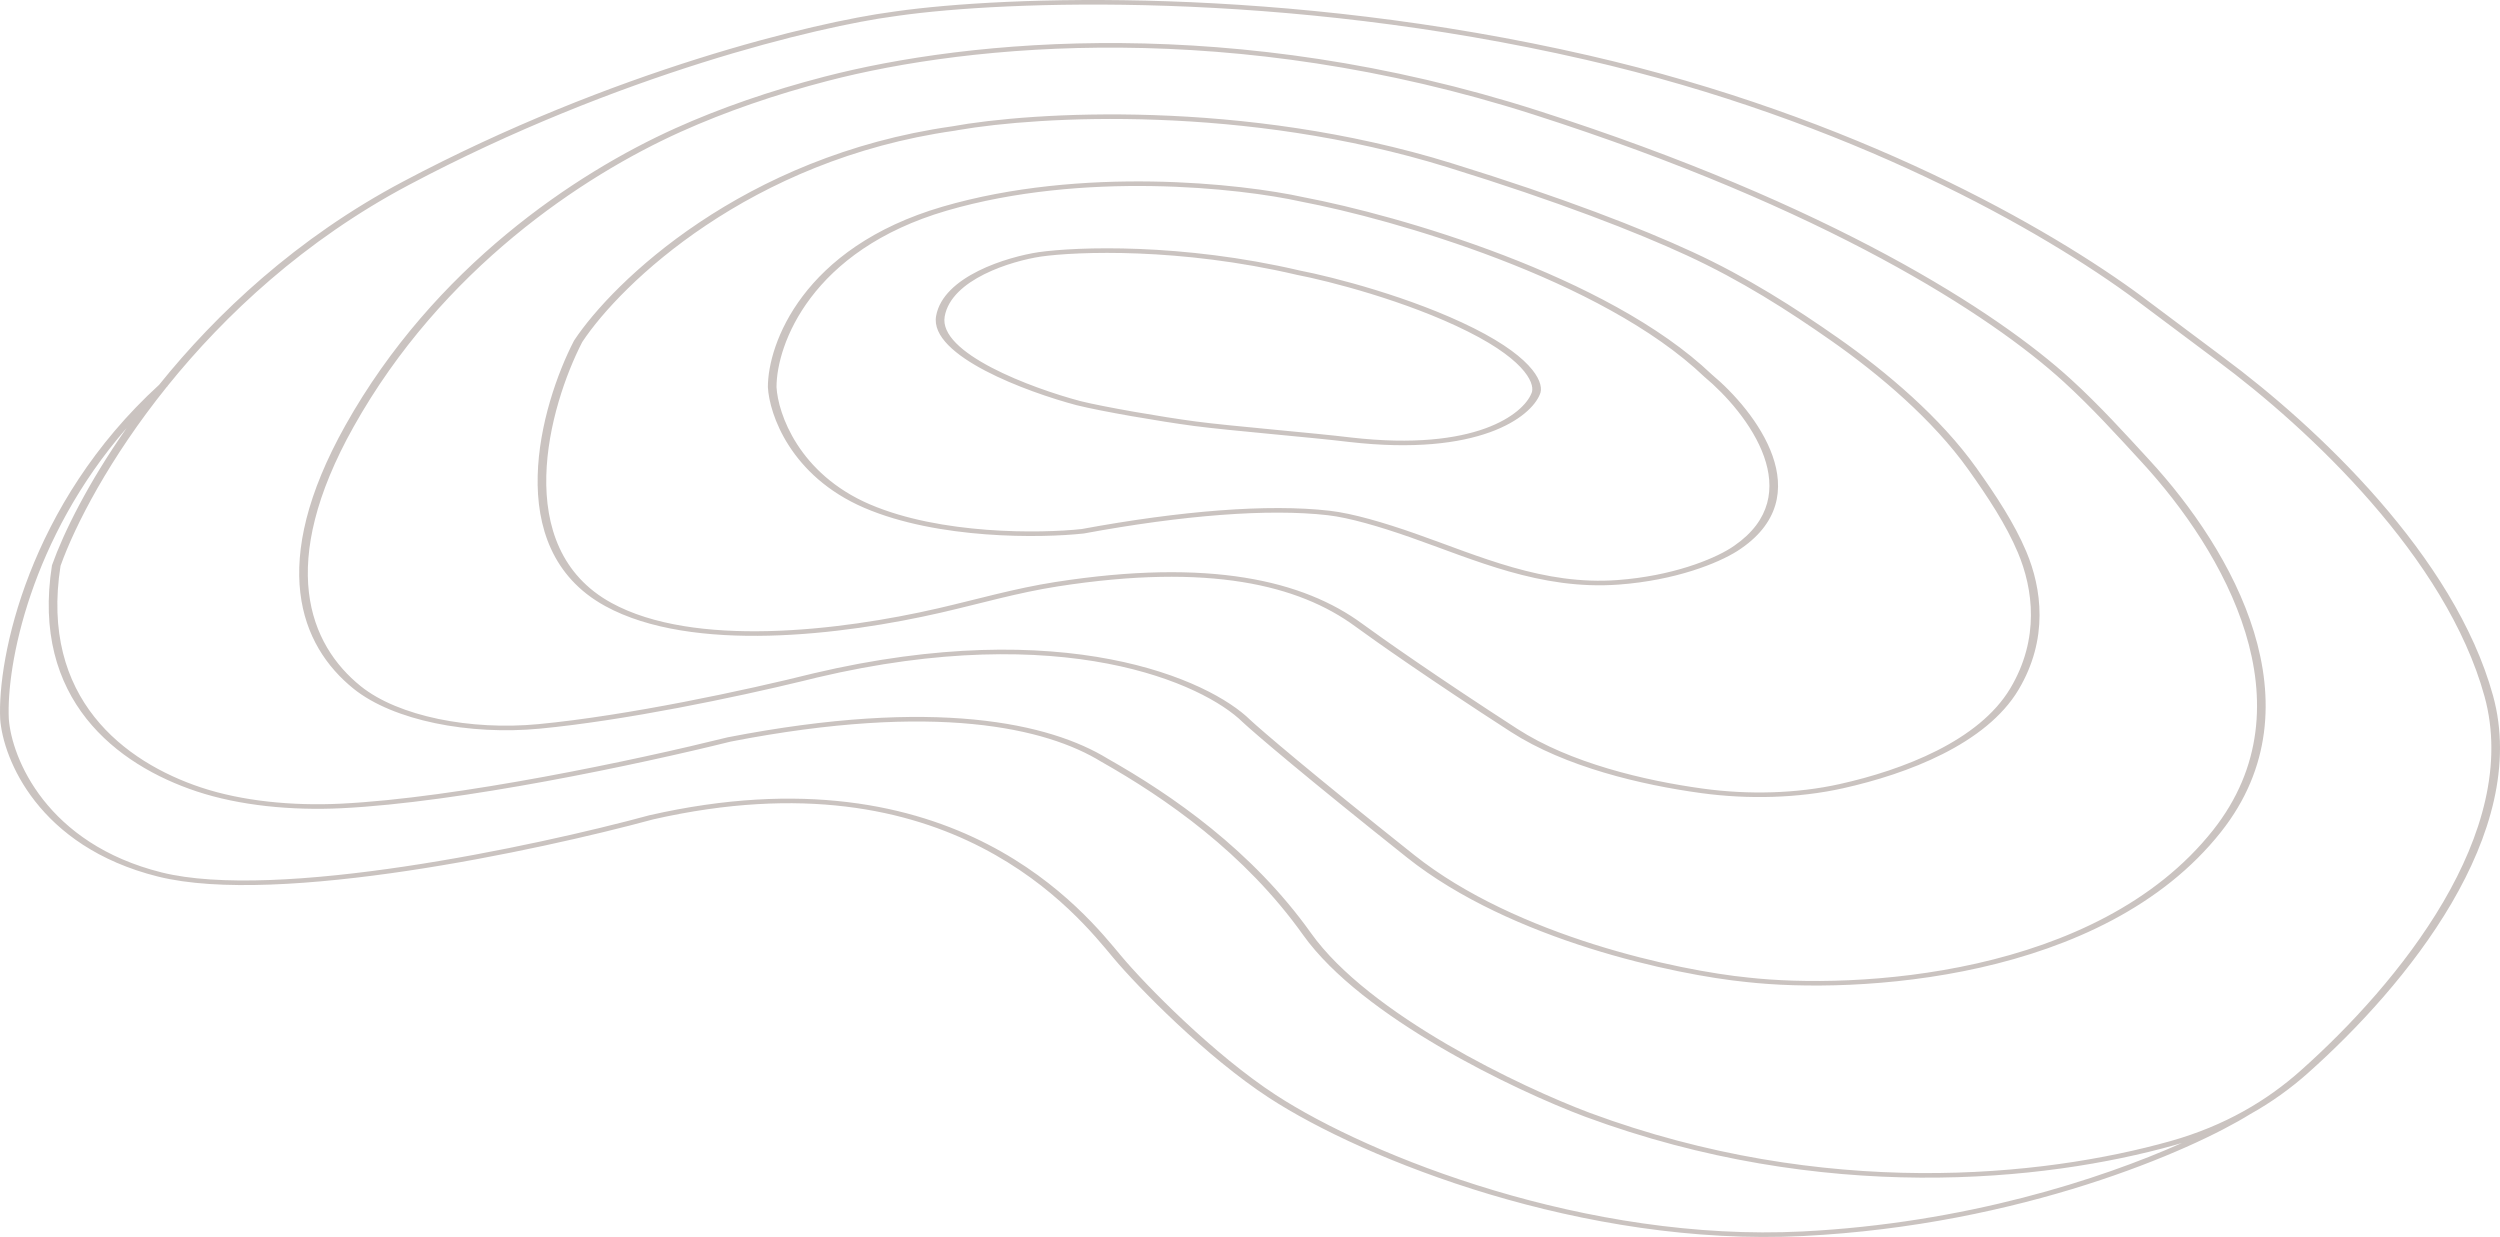 <?xml version="1.0" encoding="UTF-8"?> <svg xmlns="http://www.w3.org/2000/svg" width="1439" height="712" viewBox="0 0 1439 712" fill="none"><path opacity="0.3" d="M1434.99 400.434C1456.8 479.64 1385.1 567.322 1328.28 617.804C1318.78 626.242 1307.81 634.288 1295.08 641.38C1261.42 662.253 1163.61 705.101 1038.05 711.447C974.809 714.642 911.608 703.656 857.475 687.477C803.333 671.295 758.035 649.852 730.53 631.944C694.296 608.352 654.936 568.162 640.814 551.305C630.851 539.41 607.436 509.692 565.014 487.839C543.838 476.93 518.004 468.026 486.828 464.265C455.694 460.51 419.014 461.856 376.015 471.625C342.797 480.653 288.814 493.123 234.631 501.233C207.517 505.292 180.277 508.27 155.524 509.169C130.81 510.066 108.33 508.898 90.9 504.546C56.357 495.922 34.094 478.903 20.278 461.32C6.454 443.727 0.94 425.395 0.102 413.847L0.102 413.829C-1.554 378.669 16.41 290.181 91.574 221.506C124.685 180.352 170.92 136.918 231.707 104.668C353.055 40.29 469.727 12.663 513.317 6.869L516.173 6.455C577.688 -2.206 738.182 -8.622 914.671 31.952C1068.07 67.217 1180.09 131.384 1233.73 171.262C1249.41 182.923 1264.6 194.463 1280.28 206.103C1333.45 245.576 1412.86 320.046 1434.99 400.434ZM1255.97 657.874C1254.51 658.317 1253.04 658.754 1251.55 659.173C1176.79 680.157 1049.42 693.492 912.261 642.725L912.247 642.72C892.239 635.201 860.203 620.978 828.926 602.688C797.66 584.405 767.027 561.983 749.993 538.062C716.371 490.845 670.896 459.381 633.827 438.4L633.793 438.382L633.759 438.361C617.972 428.699 594.261 420.104 559.782 416.769C525.286 413.432 479.847 415.344 420.604 426.86C394.337 433.385 355.373 442.131 314.504 449.662C273.623 457.196 230.663 463.55 196.563 465.22C167.829 466.627 137.8 463.71 113.185 455.53C67.17 440.237 17.788 402.572 29.903 325.441L29.912 325.372L29.937 325.305C36.563 306.674 50.654 278.091 72.892 246.369C17.564 309.976 3.615 382.78 5.067 413.744C5.885 425.024 11.295 443.043 24.86 460.307C38.434 477.582 60.032 493.93 93.014 502.164C109.345 506.242 130.848 507.423 155.184 506.54C179.48 505.658 206.362 502.727 233.283 498.697C287.125 490.637 340.843 478.228 373.833 469.258L373.911 469.238L373.988 469.22C417.847 459.248 455.626 457.798 487.934 461.696C520.216 465.59 546.829 474.797 568.476 485.948C611.7 508.215 635.455 538.422 645.353 550.237C659.405 567.011 698.554 606.954 734.38 630.28C761.492 647.932 806.313 669.162 859.914 685.182C913.523 701.205 975.691 711.952 1037.57 708.825C1131.06 704.101 1209.07 678.821 1255.97 657.874ZM1324.02 616.453C1380.68 566.109 1451.63 479.094 1430.08 400.815C1408.1 321.002 1329.17 246.93 1276.24 207.636C1260.69 196.092 1245.2 184.328 1229.68 172.793C1176.37 133.153 1064.99 69.382 912.693 34.37C737.282 -5.956 577.946 0.487 517.467 8.999L514.665 9.405L514.631 9.41L514.592 9.415C472.062 15.056 356.098 42.401 235.218 106.531C175.256 138.342 129.432 181.257 96.471 222.131L96.582 222.167C96.394 222.338 96.212 222.511 96.025 222.682C96.009 222.702 95.992 222.721 95.976 222.741C63.019 263.751 43.095 302.547 34.839 325.729C22.873 402.119 71.809 438.669 115.822 453.297C139.36 461.119 168.256 463.962 196.103 462.599C229.59 460.959 272.095 454.69 312.875 447.174C353.616 439.666 392.471 430.945 418.602 424.453L418.699 424.429L418.8 424.409C478.67 412.763 525.058 410.731 560.674 414.176C596.326 417.624 621.027 426.546 637.512 436.635C674.907 457.807 720.756 489.548 754.638 537.131C771.367 560.624 801.556 582.764 832.601 600.919C863.637 619.067 895.404 633.161 915.117 640.569C1050.45 690.656 1175.77 677.461 1249.22 656.842C1265.11 652.384 1279.08 646.468 1291.42 639.602C1291.48 639.561 1291.56 639.52 1291.62 639.479L1291.64 639.481C1303.99 632.586 1314.69 624.739 1324.02 616.453ZM1297.36 363.688C1308.95 401.525 1307.44 442.17 1278.42 478.843C1210.33 564.9 1068 572.338 1005.09 565.234L1005.08 565.237C964.879 561.238 869.873 541.33 809.832 493.55C750.253 446.137 722.07 421.959 715.402 415.768L715.373 415.737C704.059 404.59 678.204 389.806 637.522 381.977C596.922 374.164 541.332 373.237 470.362 389.964L462.764 391.835C423.131 401.454 359.716 414.731 310.775 419.411C270.164 423.294 226.338 414.811 203.502 396.421C172.67 371.592 154.182 324.475 198.808 244.838C249.856 153.744 331.303 99.701 388.666 73.859C414.666 62.146 443.652 52.152 474.275 44.197C558.097 22.421 710.77 7.781 885.176 63.647C1054.66 117.935 1149.95 179.863 1192.14 218.414C1208.68 233.538 1222.98 249.348 1237.37 264.995C1261.04 290.716 1285.77 325.845 1297.36 363.688ZM1273.85 477.822C1302.38 441.754 1303.96 401.652 1292.46 364.112C1280.96 326.578 1256.42 291.695 1232.91 266.15C1218.49 250.472 1204.28 234.762 1187.84 219.739C1146.08 181.574 1051.38 119.964 882.606 65.903C709.82 10.556 558.961 25.131 476.462 46.563C446.198 54.426 417.553 64.298 391.875 75.865C335.293 101.356 254.361 154.951 203.57 245.587C159.167 324.823 177.932 371.042 207.648 394.973C229.26 412.377 270.992 420.537 309.893 416.818C361.443 411.888 429.645 397.235 468.248 387.58L468.296 387.567L468.301 387.567C540.299 370.591 597.239 371.422 639.214 379.5C681.079 387.557 707.846 402.781 719.718 414.459C726.291 420.562 754.382 444.675 813.963 492.088C873.083 539.136 966.751 558.743 1005.99 562.647L1006.06 562.654C1067.3 569.586 1206.91 562.425 1273.85 477.822ZM1166.35 317.529C1175.21 338.544 1179.31 367.807 1161.82 397.069C1143.23 428.171 1098.22 445.397 1060.87 453.729C1035.04 459.49 1006.22 460.2 979.174 456.507C944.653 451.793 900.89 441.45 869.558 421.214C823.853 391.695 790.887 368.493 780.094 360.565C763.799 348.595 742.765 339.486 715.058 335.026C687.323 330.561 652.645 330.714 608.953 337.519C585.699 341.14 564.503 347.374 541.789 352.601C513.324 359.15 477.536 365.03 442.637 365.89C407.731 366.748 373.403 362.585 348.358 348.855C333.053 340.464 323.176 328.977 317.205 315.993C311.231 303.001 309.127 288.428 309.49 273.772C310.218 244.464 320.81 214.651 330.369 196.13L330.393 196.086L330.422 196.042C341.677 179.015 366.009 152.476 402.504 128.062C438.953 103.678 487.72 81.293 547.937 72.745C594.012 64.301 715.601 56.823 835.491 93.926C900.161 113.94 944.933 131.518 974.136 144.988C1005.81 159.6 1033 176.999 1058.21 194.674C1085.7 213.942 1116.97 240.277 1137.74 269.507C1148.86 285.155 1159.44 301.126 1166.35 317.529ZM1157.09 396.275C1174.23 367.589 1170.24 338.822 1161.51 318.102C1154.68 301.889 1144.19 286.063 1133.09 270.438C1112.54 241.513 1081.55 215.398 1054.26 196.264C1029.12 178.638 1002.17 161.41 970.878 146.977C941.946 133.632 897.435 116.147 832.989 96.203C716.409 60.124 598.263 66.774 551.719 74.849L549.556 75.235L549.474 75.251L549.387 75.263C490.52 83.591 442.524 105.527 406.392 129.698C370.312 153.835 346.25 180.081 335.145 196.86C325.676 215.219 315.176 244.788 314.456 273.808C314.095 288.324 316.181 302.661 322.025 315.368C327.871 328.082 337.442 339.083 351.927 347.024C375.628 360.017 408.325 364.097 442.409 363.258C476.5 362.419 511.671 356.66 539.81 350.185C561.926 345.096 583.924 338.673 607.557 334.993C651.893 328.088 687.592 327.852 716.498 332.505C745.432 337.163 767.312 346.678 784.119 359.024C794.842 366.901 827.748 390.058 873.399 419.542C903.833 439.198 946.497 449.324 980.41 453.955C1006.5 457.517 1034.2 456.819 1058.95 451.301C1095.45 443.158 1139.08 426.404 1157.09 396.275ZM1020.26 262.323C1026.91 281.135 1024.5 301.468 999.999 317.174L999.989 317.181C988.797 324.25 964.394 334.059 931.782 336.485C909.115 338.17 888.247 334.534 868.569 328.937C848.994 323.37 830.133 315.713 811.868 309.307C794.093 303.073 776.53 297.949 764.205 296.548C730.124 292.674 681.002 296.529 624.038 307.041L623.883 307.069L623.723 307.087C611.446 308.435 590.552 309.297 567.448 307.563C544.337 305.829 518.834 301.484 497.529 292.335C476.172 283.162 462.52 269.621 454.104 256.537C445.682 243.442 442.417 230.665 441.997 222.859L441.992 222.841L441.992 222.823C441.992 210.38 447.008 190.324 462.032 170.442C477.058 150.557 502.195 130.723 542.584 118.937C622.846 95.518 714.615 105.599 750.672 113.584C777.376 118.676 821.026 129.866 865.481 146.915C909.916 163.957 955.298 186.907 985.322 215.559C997.862 225.99 1013.62 243.517 1020.26 262.323ZM998.287 314.089C1019.49 299.433 1021.69 280.671 1015.38 262.809C1008.88 244.382 993.378 227.152 981.099 216.946L981.055 216.912L981.021 216.876C951.464 188.652 906.663 165.958 862.576 149.05C818.489 132.142 775.246 121.07 748.99 116.064L748.873 116.038C713.681 108.223 623.507 98.33 544.974 121.245C505.922 132.64 481.407 151.883 466.643 171.422C451.89 190.946 446.97 210.649 446.962 222.793C447.371 230.353 450.554 242.861 458.802 255.686C467.061 268.525 480.309 281.548 500.657 290.287C521.058 299.048 545.622 303.265 568.146 304.955C590.593 306.639 610.841 305.798 622.583 304.52C679.739 293.984 729.854 289.95 765.247 293.973C778.59 295.49 796.854 300.884 814.608 307.11C833.289 313.663 851.598 321.122 870.916 326.617C890.135 332.083 909.897 335.452 931.094 333.876C962.283 331.556 985.627 322.151 996.173 315.494L998.287 314.089ZM881.889 212.719C887.117 219.191 887.711 224.221 886.316 227.042L886.32 227.045C883.719 233.485 875.074 242.486 857.611 248.799C840.072 255.139 813.902 258.674 776.618 254.397L776.584 254.394C765.9 253.086 748.599 251.447 731.394 249.798C714.26 248.155 697.198 246.501 687.168 245.17C667.735 242.59 633.96 236.793 619.684 233.229L619.63 233.216C605.387 229.438 584.302 222.382 567.235 213.45C550.256 204.564 536.73 193.541 538.826 181.863C542.938 158.965 579.864 147.869 597.714 145.163L597.753 145.158C619.805 142.008 680.265 139.835 748.282 155.743C766.764 159.317 812.354 170.894 848.36 188.935C866.433 197.991 876.58 206.148 881.889 212.719ZM881.496 226.422C882.535 224.4 882.353 219.979 877.326 213.756C872.332 207.574 862.625 199.704 844.951 190.849C809.513 173.092 764.485 161.672 746.502 158.202L746.425 158.187L746.347 158.169C679.388 142.497 620.088 144.702 599.081 147.694C582.175 150.257 547.605 160.763 543.772 182.115C541.897 192.564 554.021 202.834 570.721 211.574C587.334 220.269 607.958 227.174 621.851 230.86C635.743 234.321 669.104 240.055 688.371 242.613C698.201 243.918 715.069 245.558 732.276 247.207C749.411 248.85 766.867 250.501 777.699 251.827C813.878 255.973 838.594 252.486 854.813 246.623C871.11 240.732 879.098 232.346 881.462 226.494L881.477 226.458L881.496 226.422Z" fill="#4F382D"></path></svg> 